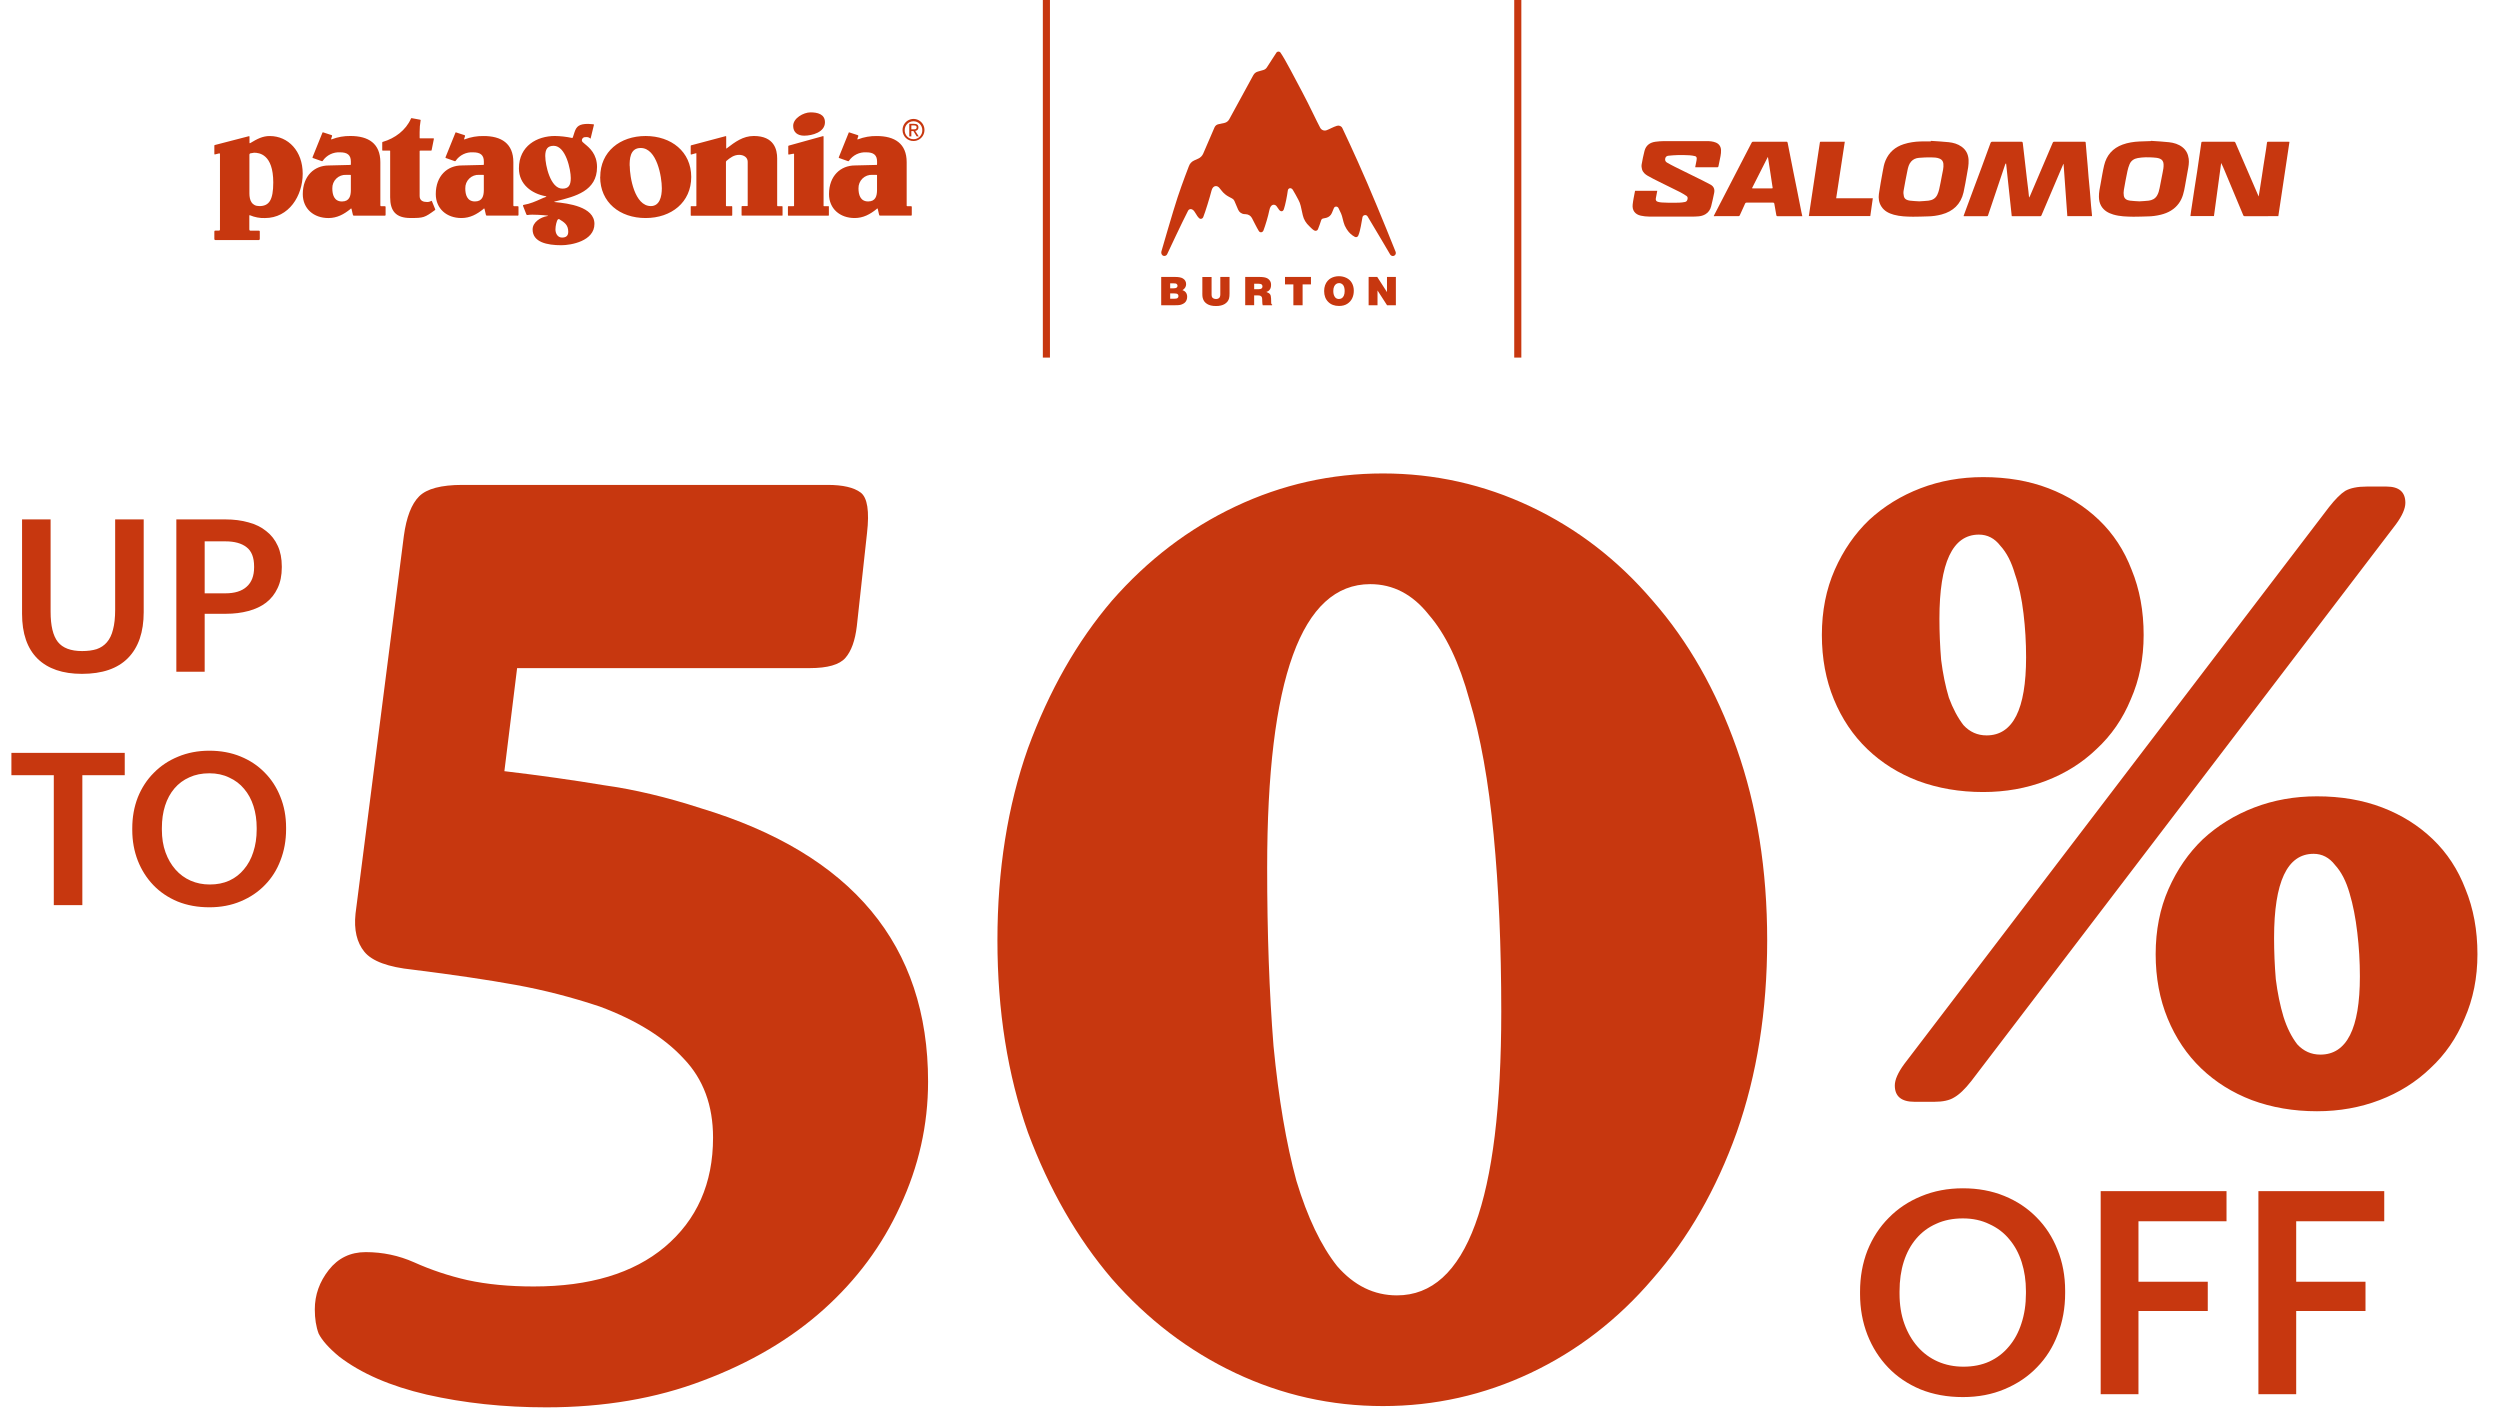 <svg width="332" height="187" viewBox="0 0 332 187" fill="none" xmlns="http://www.w3.org/2000/svg">
<path fill-rule="evenodd" clip-rule="evenodd" d="M107.637 14.922C108.557 14.922 109.554 15.15 109.554 16.239C109.554 17.557 107.861 18.018 106.791 18.018C105.933 18.018 105.334 17.579 105.334 16.722C105.323 15.696 106.714 14.922 107.637 14.922ZM54.562 15.782C53.888 17.293 52.453 18.373 50.848 18.837L50.837 18.831C50.789 18.845 50.757 18.891 50.761 18.941V19.898C50.761 20.041 50.834 20 50.834 20H51.738C51.842 20 51.812 20.08 51.812 20.08V26.195C51.812 28.012 52.562 28.952 54.51 28.952C56.246 28.952 56.377 28.905 57.746 27.912C57.773 27.903 57.793 27.883 57.802 27.856C57.812 27.83 57.808 27.801 57.793 27.777L57.756 27.69C57.657 27.454 57.401 26.85 57.369 26.741C57.33 26.611 57.24 26.697 57.24 26.697C57.048 26.805 56.826 26.848 56.607 26.818C56.276 26.818 55.728 26.691 55.728 26.043V20.083C55.728 20.083 55.706 20.003 55.821 20.003H57.21C57.21 20.003 57.3 20.041 57.325 19.914L57.615 18.467C57.615 18.467 57.653 18.373 57.552 18.373H55.81C55.81 18.373 55.728 18.406 55.728 18.291V17.538C55.725 17.021 55.768 16.506 55.857 15.997C55.857 15.997 55.909 15.92 55.783 15.895C55.692 15.875 55.403 15.823 55.142 15.777C54.931 15.739 54.739 15.705 54.688 15.694C54.659 15.685 54.628 15.69 54.604 15.707C54.579 15.725 54.564 15.752 54.562 15.782ZM51.074 27.383C51.238 27.383 51.208 27.499 51.208 27.499V28.524C51.208 28.69 51.049 28.638 51.049 28.638H46.977C46.977 28.638 46.895 28.638 46.865 28.524C46.846 28.446 46.826 28.364 46.806 28.282C46.762 28.107 46.718 27.931 46.692 27.783C46.654 27.565 46.506 27.783 46.506 27.783C45.671 28.453 44.767 28.957 43.614 28.957C41.667 28.957 40.21 27.725 40.21 25.779C40.21 23.352 41.752 21.974 43.658 21.974L46.558 21.902C46.558 21.902 46.594 21.902 46.594 21.778V21.445C46.594 20.587 46.123 20.229 45.181 20.229C44.262 20.17 43.379 20.6 42.855 21.362C42.855 21.362 42.82 21.445 42.705 21.392C42.59 21.34 41.557 20.987 41.557 20.987C41.557 20.987 41.467 20.987 41.516 20.852L42.809 17.648C42.809 17.621 42.823 17.596 42.846 17.582C42.869 17.568 42.897 17.567 42.921 17.579C43.008 17.613 43.316 17.71 43.586 17.796C43.782 17.858 43.958 17.914 44.017 17.935C44.05 17.943 44.077 17.966 44.092 17.997C44.106 18.028 44.106 18.064 44.09 18.095C44.066 18.182 44.036 18.267 44.003 18.351C43.902 18.594 44.074 18.492 44.074 18.492C44.861 18.193 45.697 18.046 46.539 18.059C48.927 18.059 50.51 19.057 50.51 21.538V27.19C50.51 27.19 50.49 27.383 50.592 27.383H51.074ZM46.495 23.223H45.972C45.485 23.194 45.009 23.372 44.659 23.714C44.309 24.056 44.118 24.53 44.132 25.02C44.132 25.848 44.367 26.755 45.416 26.755C46.402 26.755 46.594 26.024 46.594 25.227V23.297C46.594 23.297 46.621 23.223 46.495 23.223ZM79.712 23.499C79.712 20.132 82.347 18.062 85.737 18.062C89.127 18.062 91.795 20.132 91.795 23.499C91.795 26.865 89.16 28.955 85.737 28.955C82.314 28.955 79.701 26.881 79.701 23.493L79.712 23.499ZM86.435 27.367C84.271 27.367 83.63 23.521 83.63 22.015L83.617 22.01C83.617 21.235 83.617 19.647 85.087 19.653C87.248 19.653 87.892 23.499 87.892 25.004C87.892 26.134 87.59 27.367 86.435 27.367ZM103.844 28.632H98.572C98.572 28.632 98.481 28.646 98.481 28.558V27.455C98.481 27.353 98.599 27.364 98.599 27.364H99.221C99.322 27.364 99.295 27.287 99.295 27.287V21.486C99.295 20.88 98.747 20.565 98.161 20.565C97.471 20.565 96.973 20.943 96.482 21.356C96.435 21.395 96.406 21.452 96.406 21.514V27.303C96.406 27.303 96.384 27.38 96.488 27.38H97.137C97.137 27.38 97.241 27.342 97.241 27.471V28.574C97.243 28.596 97.235 28.616 97.219 28.631C97.204 28.646 97.183 28.652 97.162 28.649H91.794C91.794 28.649 91.728 28.687 91.728 28.547V27.471C91.728 27.345 91.794 27.38 91.794 27.38H92.405C92.506 27.38 92.479 27.289 92.479 27.289V20.436C92.479 20.436 92.531 20.309 92.377 20.361C92.224 20.413 91.83 20.513 91.83 20.513C91.83 20.513 91.725 20.562 91.725 20.449V19.402C91.725 19.286 91.819 19.289 91.819 19.289L96.337 18.087C96.337 18.087 96.439 18.034 96.439 18.147V19.647C96.439 19.812 96.543 19.675 96.543 19.675C97.6 18.864 98.671 18.059 100.103 18.059C102.822 18.059 103.208 19.879 103.208 21.028V27.281C103.208 27.281 103.208 27.383 103.288 27.383H103.835C103.835 27.383 103.923 27.358 103.923 27.474V28.538C103.934 28.676 103.833 28.638 103.833 28.638L103.844 28.632ZM104.763 19.333L109.277 18.081L109.267 18.086C109.278 18.081 109.37 18.039 109.37 18.158V27.292C109.37 27.292 109.329 27.383 109.457 27.383H109.978C109.978 27.383 110.076 27.32 110.076 27.485V28.536C110.076 28.536 110.117 28.638 109.991 28.638H104.722C104.722 28.638 104.637 28.676 104.637 28.549V27.485C104.637 27.345 104.722 27.383 104.722 27.383H105.358C105.486 27.383 105.451 27.281 105.451 27.281V20.601C105.451 20.584 105.452 20.567 105.454 20.549C105.459 20.473 105.465 20.396 105.36 20.413C105.103 20.455 104.813 20.515 104.813 20.515C104.813 20.515 104.681 20.576 104.681 20.436V19.429C104.678 19.38 104.715 19.337 104.763 19.333ZM63.63 23.22H64.153C64.282 23.22 64.252 23.294 64.252 23.294V25.224C64.252 26.021 64.06 26.752 63.075 26.752C62.026 26.752 61.79 25.845 61.79 25.018C61.776 24.527 61.968 24.053 62.318 23.711C62.667 23.369 63.144 23.191 63.63 23.22ZM68.722 27.381C68.886 27.381 68.856 27.496 68.856 27.496V28.522C68.856 28.687 68.698 28.635 68.698 28.635H64.639C64.639 28.635 64.557 28.635 64.527 28.522C64.508 28.443 64.488 28.362 64.468 28.279C64.424 28.105 64.38 27.928 64.354 27.78C64.316 27.562 64.168 27.78 64.168 27.78C63.333 28.45 62.429 28.955 61.276 28.955C59.329 28.955 57.872 27.722 57.872 25.776C57.872 23.35 59.414 21.971 61.32 21.971L64.22 21.9C64.22 21.9 64.256 21.9 64.256 21.776V21.445C64.256 20.587 63.785 20.229 62.843 20.229C61.92 20.165 61.032 20.596 60.507 21.362C60.507 21.362 60.471 21.445 60.356 21.392C60.241 21.34 59.217 20.987 59.217 20.987C59.217 20.987 59.126 20.987 59.178 20.852L60.468 17.657C60.468 17.63 60.482 17.604 60.505 17.59C60.528 17.576 60.557 17.575 60.581 17.588C60.668 17.621 60.975 17.719 61.245 17.805C61.441 17.866 61.617 17.923 61.676 17.943C61.708 17.952 61.735 17.974 61.749 18.005C61.764 18.035 61.764 18.07 61.75 18.101C61.725 18.187 61.696 18.273 61.662 18.357C61.561 18.599 61.733 18.497 61.733 18.497C62.521 18.199 63.357 18.052 64.198 18.065C66.586 18.056 68.174 19.057 68.174 21.538V27.19C68.174 27.19 68.15 27.381 68.254 27.381H68.722ZM74.684 25.051C73.077 25.051 72.414 21.891 72.414 20.764L72.406 20.775C72.406 19.771 72.726 19.374 73.528 19.363C75.136 19.363 75.799 22.52 75.799 23.65C75.799 24.654 75.475 25.051 74.684 25.051ZM74.083 29.145C73.927 29.31 73.763 30.002 73.763 30.463C73.763 30.984 74.037 31.549 74.642 31.549C75.19 31.549 75.463 31.298 75.463 30.777C75.463 29.853 74.949 29.528 74.245 29.095C74.239 29.099 74.23 29.098 74.219 29.096C74.189 29.092 74.142 29.085 74.072 29.159L74.083 29.145ZM78.308 18.329L78.35 18.354L78.339 18.365C78.339 18.365 78.407 18.481 78.448 18.332C78.453 18.313 78.473 18.234 78.501 18.119C78.61 17.682 78.848 16.728 78.867 16.614C78.892 16.471 78.777 16.504 78.777 16.504C78.735 16.5 78.692 16.495 78.648 16.491C78.466 16.471 78.278 16.452 78.101 16.452C76.942 16.452 76.559 16.763 76.301 17.538C76.301 17.538 76.132 18.048 76.077 18.23C76.038 18.357 75.951 18.318 75.951 18.318C75.206 18.158 74.448 18.071 73.686 18.059C71.353 18.059 68.913 19.355 68.913 22.365C68.913 24.499 70.638 25.723 72.44 26.051C72.44 26.051 72.714 26.093 72.44 26.175C72.269 26.226 72.038 26.33 71.761 26.454C71.18 26.716 70.395 27.069 69.537 27.209C69.537 27.209 69.406 27.215 69.469 27.369C69.502 27.433 69.847 28.329 69.901 28.472C69.94 28.574 70.071 28.555 70.071 28.555C70.663 28.433 72.394 28.59 72.667 28.624C72.941 28.657 72.667 28.698 72.667 28.698C71.775 28.85 70.731 29.503 70.731 30.476C70.731 32.169 72.659 32.566 74.543 32.566C75.841 32.566 78.941 32.017 78.941 29.732C78.941 27.446 75.439 27.005 73.722 26.84C73.431 26.812 73.722 26.752 73.722 26.752L73.882 26.712C76.398 26.085 79.286 25.366 79.286 22.186C79.286 20.457 78.28 19.626 77.69 19.14C77.446 18.939 77.274 18.796 77.274 18.674C77.263 18.561 77.298 18.448 77.371 18.362C77.443 18.275 77.547 18.222 77.66 18.213C78.074 18.188 78.123 18.217 78.308 18.329ZM116.373 23.22H115.85C115.363 23.191 114.886 23.368 114.535 23.71C114.185 24.052 113.993 24.527 114.007 25.018C114.007 25.845 114.243 26.752 115.291 26.752C116.277 26.752 116.469 26.021 116.469 25.224V23.295C116.469 23.295 116.505 23.22 116.373 23.22ZM120.951 27.381H120.48C120.373 27.381 120.406 27.19 120.406 27.19V21.536C120.406 19.068 118.823 18.065 116.424 18.065C115.583 18.052 114.747 18.199 113.96 18.497C113.96 18.497 113.787 18.599 113.888 18.357C113.922 18.273 113.951 18.188 113.976 18.101C113.99 18.07 113.99 18.035 113.976 18.005C113.961 17.974 113.934 17.952 113.902 17.943C113.844 17.923 113.668 17.867 113.473 17.805L113.471 17.805C113.201 17.719 112.894 17.621 112.807 17.588C112.783 17.575 112.754 17.576 112.731 17.59C112.708 17.604 112.694 17.63 112.694 17.657L111.405 20.852C111.353 20.987 111.443 20.987 111.443 20.987C111.443 20.987 112.47 21.34 112.585 21.392C112.7 21.445 112.736 21.362 112.736 21.362C113.259 20.599 114.142 20.169 115.061 20.229C116.003 20.229 116.474 20.587 116.474 21.445V21.776C116.474 21.9 116.441 21.9 116.441 21.9L113.541 21.971C111.635 21.971 110.093 23.35 110.093 25.776C110.093 27.722 111.547 28.955 113.497 28.955C114.65 28.955 115.553 28.45 116.389 27.78C116.389 27.78 116.537 27.562 116.575 27.78C116.601 27.928 116.645 28.104 116.688 28.279C116.709 28.361 116.729 28.443 116.747 28.522C116.778 28.635 116.86 28.635 116.86 28.635H120.927C120.927 28.635 121.085 28.687 121.085 28.522V27.496C121.085 27.496 121.115 27.381 120.951 27.381ZM33.121 20.543V25.674C33.121 26.595 33.422 27.369 34.449 27.369C35.733 27.369 36.289 26.576 36.289 24.232C36.289 20.469 34.405 20.281 33.742 20.281L33.236 20.367C33.163 20.393 33.116 20.465 33.121 20.543ZM35.818 18.065C34.867 18.065 34.139 18.456 33.224 19.008L33.235 19.005C33.235 19.005 33.12 19.057 33.134 18.95V18.169C33.139 18.143 33.128 18.116 33.107 18.099C33.085 18.083 33.057 18.08 33.033 18.092L28.555 19.253C28.555 19.253 28.465 19.247 28.465 19.363V20.414C28.465 20.554 28.563 20.505 28.563 20.505L29.084 20.375C29.084 20.375 29.212 20.325 29.212 20.466V30.482C29.213 30.52 29.199 30.557 29.173 30.584C29.146 30.612 29.11 30.627 29.073 30.628H28.591C28.591 30.628 28.465 30.609 28.465 30.763V31.739C28.465 31.891 28.629 31.885 28.629 31.885H34.394C34.454 31.861 34.495 31.804 34.501 31.739V30.766C34.505 30.732 34.495 30.697 34.472 30.671C34.45 30.645 34.417 30.631 34.383 30.631H33.238C33.109 30.631 33.109 30.457 33.109 30.457V28.651C33.105 28.628 33.114 28.604 33.134 28.59C33.154 28.576 33.179 28.576 33.2 28.588C33.828 28.855 34.506 28.981 35.188 28.957C38.359 28.957 40.199 26.008 40.199 23.06C40.199 20.072 38.282 18.065 35.818 18.065Z" fill="#C7370F"/>
<path fill-rule="evenodd" clip-rule="evenodd" d="M120.745 15.91C120.201 16.142 119.851 16.682 119.858 17.276C119.856 17.665 120.01 18.038 120.285 18.31C120.559 18.583 120.931 18.733 121.317 18.727C121.908 18.725 122.439 18.366 122.663 17.815C122.886 17.265 122.758 16.634 122.338 16.216C121.917 15.798 121.288 15.678 120.745 15.91ZM122.155 18.132C121.936 18.36 121.633 18.489 121.318 18.488L121.32 18.485C121.003 18.489 120.698 18.362 120.476 18.134C120.255 17.906 120.135 17.596 120.145 17.277C120.145 16.628 120.668 16.102 121.313 16.102C121.959 16.102 122.481 16.628 122.481 17.277C122.493 17.595 122.375 17.903 122.155 18.132ZM121.026 18.114H120.752V16.444H121.382C121.774 16.444 121.968 16.59 121.968 16.918C121.976 17.037 121.934 17.155 121.852 17.242C121.771 17.329 121.657 17.378 121.538 17.378L122.009 18.114H121.735L121.3 17.403H121.026V18.114ZM121.73 16.901C121.73 17.161 121.541 17.177 121.328 17.177H121.026V16.656H121.369C121.544 16.656 121.73 16.695 121.73 16.901Z" fill="#C7370F"/>
<line x1="138.961" y1="1.55881e-08" x2="138.961" y2="47.488" stroke="#C7370F" stroke-width="0.944"/>
<path d="M156.101 40.535C156.392 40.535 156.596 40.522 156.716 40.494C156.836 40.467 156.958 40.425 157.08 40.363C157.202 40.301 157.296 40.241 157.359 40.176C157.452 40.089 157.525 39.978 157.577 39.847C157.629 39.715 157.655 39.569 157.655 39.41C157.655 39.186 157.598 38.998 157.486 38.845C157.372 38.693 157.221 38.592 157.03 38.54C157.354 38.331 157.517 38.066 157.517 37.743C157.517 37.409 157.374 37.154 157.09 36.98C156.87 36.845 156.53 36.779 156.067 36.779H154.207V40.535H156.101ZM155.791 37.625C155.965 37.625 156.08 37.633 156.132 37.647C156.205 37.668 156.263 37.706 156.307 37.763C156.351 37.819 156.374 37.884 156.374 37.957C156.374 38.055 156.336 38.133 156.262 38.194C156.187 38.256 156.054 38.287 155.864 38.287H155.398V37.625H155.791ZM155.9 38.964C156.143 38.964 156.304 38.995 156.382 39.055C156.46 39.115 156.499 39.201 156.499 39.313C156.499 39.426 156.46 39.516 156.38 39.579C156.301 39.642 156.142 39.675 155.901 39.675H155.4V38.964H155.9ZM159.667 38.964C159.667 39.233 159.685 39.433 159.719 39.561C159.774 39.764 159.851 39.928 159.947 40.05C160.042 40.171 160.161 40.277 160.304 40.366C160.446 40.456 160.615 40.524 160.81 40.571C161.005 40.618 161.235 40.641 161.502 40.641C161.729 40.641 161.94 40.618 162.135 40.572C162.329 40.527 162.497 40.459 162.641 40.371C162.784 40.282 162.906 40.176 163.005 40.053C163.104 39.929 163.175 39.788 163.219 39.628C163.263 39.467 163.284 39.249 163.284 38.974V36.781H162.057V39.094C162.057 39.308 162.006 39.464 161.907 39.561C161.808 39.658 161.667 39.707 161.485 39.707C161.36 39.707 161.25 39.683 161.154 39.634C161.057 39.585 160.99 39.52 160.953 39.443C160.916 39.365 160.898 39.248 160.898 39.095V36.782H159.671V38.964H159.667ZM166.551 40.535V39.228H167.03C167.188 39.228 167.305 39.246 167.382 39.282C167.46 39.318 167.519 39.371 167.558 39.441C167.597 39.511 167.616 39.61 167.618 39.738L167.626 40.016C167.631 40.261 167.65 40.434 167.686 40.535H168.934V40.418C168.889 40.415 168.858 40.402 168.842 40.379C168.827 40.363 168.819 40.313 168.816 40.227L168.798 39.634C168.791 39.37 168.744 39.183 168.658 39.071C168.572 38.959 168.408 38.858 168.166 38.767C168.283 38.736 168.381 38.691 168.457 38.633C168.566 38.55 168.65 38.444 168.709 38.316C168.769 38.188 168.798 38.03 168.798 37.842C168.798 37.69 168.778 37.563 168.739 37.462C168.7 37.36 168.642 37.264 168.564 37.173C168.486 37.082 168.39 37.008 168.277 36.949C168.163 36.891 168.02 36.847 167.847 36.819C167.673 36.792 167.457 36.777 167.199 36.777H165.363V40.533H166.551V40.535ZM166.551 37.683H167.155C167.342 37.683 167.472 37.714 167.546 37.777C167.621 37.84 167.658 37.928 167.658 38.042C167.658 38.152 167.619 38.24 167.542 38.306C167.464 38.371 167.33 38.405 167.141 38.405H166.553V37.683H166.551ZM170.648 37.767H171.759V40.535H172.986V37.767H174.096V36.779H170.648V37.767ZM179.566 39.624C179.711 39.326 179.784 38.986 179.784 38.611C179.784 38.227 179.701 37.886 179.537 37.59C179.373 37.295 179.134 37.069 178.823 36.914C178.511 36.758 178.17 36.68 177.799 36.68C177.604 36.68 177.417 36.703 177.239 36.748C177.06 36.794 176.894 36.858 176.743 36.943C176.591 37.027 176.445 37.146 176.305 37.303C176.164 37.459 176.054 37.651 175.971 37.879C175.888 38.107 175.846 38.365 175.846 38.651C175.846 39.249 176.026 39.73 176.385 40.09C176.743 40.451 177.224 40.632 177.825 40.632C178.251 40.632 178.612 40.54 178.907 40.353C179.201 40.166 179.42 39.925 179.566 39.624ZM177.302 39.478C177.141 39.28 177.062 39.004 177.062 38.652C177.062 38.417 177.097 38.22 177.167 38.061C177.237 37.902 177.331 37.784 177.451 37.707C177.57 37.631 177.696 37.594 177.831 37.594C177.951 37.594 178.06 37.621 178.156 37.677C178.251 37.732 178.328 37.8 178.385 37.881C178.441 37.962 178.487 38.069 178.521 38.201C178.555 38.332 178.571 38.483 178.571 38.652C178.571 38.888 178.537 39.086 178.467 39.249C178.397 39.413 178.307 39.529 178.19 39.6C178.074 39.672 177.946 39.706 177.807 39.706C177.596 39.706 177.427 39.631 177.302 39.478ZM182.934 40.535V38.572L184.2 40.535H185.372V36.779H184.192V38.79L182.899 36.779H181.753V40.535H182.934Z" fill="#C7370F"/>
<path d="M176.157 17.299C176.528 17.171 177.06 16.852 177.549 16.706C177.839 16.62 178.149 16.748 178.271 17.026C178.271 17.026 179.881 20.389 181.55 24.264C183.374 28.504 185.275 33.292 185.33 33.42C185.415 33.614 185.35 33.828 185.194 33.932C184.976 34.076 184.756 33.98 184.629 33.821C184.629 33.821 182.402 30.031 181.608 28.731C181.441 28.458 181.003 28.528 180.936 28.851C180.797 29.531 180.68 30.588 180.375 31.297C180.298 31.476 180.092 31.547 179.92 31.455C179.506 31.234 179.156 30.911 178.901 30.518L178.803 30.367C178.633 30.104 178.506 29.815 178.428 29.512L178.214 28.686C178.185 28.575 178.141 28.471 178.099 28.366C178.018 28.165 177.844 27.799 177.747 27.622C177.607 27.371 177.252 27.372 177.141 27.637L176.872 28.286C176.742 28.601 176.469 28.837 176.14 28.924C175.94 28.978 175.846 28.989 175.708 29.017C175.591 29.039 175.495 29.122 175.458 29.234C175.349 29.557 175.167 30.117 175.023 30.448C174.929 30.663 174.687 30.713 174.492 30.585C174.216 30.405 174.042 30.192 173.874 30.036C173.445 29.643 173.133 29.14 173.008 28.572L172.734 27.337C172.672 27.056 172.559 26.791 172.427 26.537C172.239 26.17 171.895 25.553 171.684 25.207C171.486 24.884 171.07 24.933 171.02 25.311C170.923 26.049 170.695 27.205 170.496 27.783C170.361 28.173 170.046 28.075 169.9 27.91C169.833 27.833 169.587 27.46 169.515 27.367C169.319 27.116 168.751 26.997 168.567 27.928C168.41 28.733 168.035 29.956 167.788 30.603C167.679 30.887 167.334 30.94 167.173 30.68C166.858 30.169 166.488 29.39 166.259 28.96C166.097 28.653 165.784 28.457 165.436 28.444L165.282 28.437C164.905 28.423 164.573 28.192 164.425 27.846L163.928 26.681C163.87 26.544 163.766 26.431 163.634 26.363L163.18 26.122C162.821 25.933 162.506 25.671 162.255 25.353L162.008 25.048C161.667 24.533 161.07 24.597 160.894 25.3C160.683 26.142 160.057 28.181 159.789 28.835C159.693 29.067 159.429 29.139 159.242 28.97C158.872 28.635 158.71 28.061 158.382 27.848C158.148 27.697 157.888 27.767 157.783 27.968C157.036 29.398 154.989 33.776 154.989 33.776C154.843 34.031 154.52 34.041 154.384 33.914C154.168 33.716 154.197 33.468 154.267 33.276C154.267 33.276 155.799 27.968 156.385 26.205C157.033 24.256 157.874 22.094 157.874 22.094C157.989 21.746 158.244 21.462 158.578 21.313L159.128 21.065C159.425 20.931 159.661 20.693 159.789 20.394C160.164 19.527 160.906 17.802 161.291 16.912C161.385 16.695 161.579 16.539 161.812 16.494C162.114 16.435 162.419 16.369 162.618 16.322C162.885 16.26 163.11 16.083 163.242 15.843L166.443 9.978C166.568 9.749 166.779 9.58 167.03 9.509L167.777 9.296C167.965 9.243 168.129 9.121 168.236 8.957L169.501 7C169.629 6.801 169.916 6.795 170.051 6.99C170.723 7.964 171.974 10.425 172.963 12.272C173.875 13.979 174.869 16.137 175.32 16.963C175.481 17.268 175.836 17.411 176.157 17.299Z" fill="#C7370F"/>
<line x1="201.562" y1="1.55881e-08" x2="201.562" y2="47.488" stroke="#C7370F" stroke-width="0.944"/>
<path d="M277.821 28.699H274.54C274.374 26.384 274.208 24.078 274.043 21.773C274.034 21.771 274.025 21.771 274.016 21.769C273.799 22.276 273.582 22.781 273.366 23.288C272.951 24.262 272.537 25.237 272.122 26.212C271.785 27.003 271.447 27.793 271.112 28.585C271.079 28.664 271.047 28.71 270.949 28.71C269.719 28.707 268.489 28.709 267.259 28.708C267.229 28.708 267.199 28.702 267.159 28.698C266.91 26.37 266.66 24.048 266.412 21.725C266.395 21.722 266.378 21.719 266.36 21.715C266.336 21.754 266.304 21.79 266.29 21.831C265.874 23.063 265.461 24.296 265.047 25.528C264.702 26.552 264.357 27.574 264.013 28.598C263.989 28.667 263.964 28.71 263.878 28.709C262.863 28.706 261.848 28.707 260.833 28.707C260.814 28.707 260.795 28.701 260.758 28.694C260.873 28.379 260.984 28.073 261.097 27.767C261.44 26.841 261.783 25.914 262.127 24.988C262.464 24.082 262.807 23.178 263.142 22.271C263.543 21.186 263.942 20.101 264.333 19.012C264.386 18.868 264.453 18.819 264.606 18.819C265.872 18.825 267.138 18.825 268.404 18.819C268.556 18.819 268.612 18.854 268.627 19.018C268.679 19.572 268.756 20.123 268.82 20.676C268.94 21.712 269.056 22.748 269.177 23.784C269.239 24.315 269.309 24.845 269.372 25.376C269.402 25.624 269.422 25.874 269.448 26.122C269.451 26.154 269.464 26.184 269.478 26.234C269.534 26.12 269.584 26.03 269.624 25.936C270.486 23.917 271.347 21.897 272.209 19.877C272.341 19.567 272.477 19.256 272.606 18.945C272.642 18.857 272.691 18.82 272.789 18.821C274.137 18.824 275.484 18.823 276.833 18.823C276.91 18.823 276.969 18.827 276.978 18.932C277.027 19.549 277.082 20.166 277.135 20.782C277.171 21.199 277.211 21.615 277.245 22.031C277.285 22.518 277.318 23.006 277.36 23.492C277.417 24.134 277.484 24.774 277.54 25.416C277.594 26.043 277.637 26.67 277.69 27.297C277.724 27.693 277.769 28.088 277.807 28.484C277.813 28.55 277.816 28.616 277.821 28.698V28.699Z" fill="#C7370F"/>
<path d="M299.952 26.093C300.01 25.739 300.062 25.423 300.112 25.107C300.201 24.547 300.289 23.988 300.374 23.427C300.445 22.967 300.509 22.507 300.581 22.047C300.697 21.302 300.819 20.557 300.935 19.812C300.979 19.529 301.017 19.245 301.053 18.961C301.065 18.863 301.105 18.822 301.21 18.822C302.112 18.826 303.014 18.824 303.915 18.825C303.95 18.825 303.986 18.832 304.041 18.838C303.548 22.124 303.056 25.403 302.562 28.699C302.506 28.701 302.452 28.706 302.398 28.706C300.968 28.706 299.539 28.705 298.109 28.709C297.994 28.709 297.941 28.676 297.896 28.568C297.07 26.584 296.24 24.601 295.411 22.617C295.275 22.293 295.139 21.97 294.969 21.646C294.65 23.994 294.332 26.341 294.013 28.697H290.887C290.913 28.493 290.936 28.294 290.966 28.095C291.123 27.05 291.28 26.006 291.44 24.961C291.55 24.244 291.669 23.528 291.776 22.811C291.923 21.821 292.064 20.83 292.208 19.839C292.25 19.546 292.3 19.255 292.335 18.961C292.35 18.831 292.42 18.823 292.523 18.823C293.502 18.825 294.481 18.824 295.459 18.824C295.854 18.824 296.248 18.828 296.643 18.822C296.763 18.82 296.823 18.857 296.872 18.971C297.583 20.625 298.3 22.279 299.016 23.932C299.31 24.613 299.604 25.295 299.898 25.976C299.91 26.003 299.923 26.029 299.953 26.093H299.952Z" fill="#C7370F"/>
<path d="M256.411 18.705C257.207 18.762 258.005 18.798 258.797 18.883C259.405 18.949 259.994 19.115 260.502 19.482C261.096 19.91 261.388 20.494 261.427 21.228C261.462 21.895 261.323 22.538 261.205 23.184C261.06 23.971 260.938 24.765 260.758 25.543C260.393 27.113 259.383 28.07 257.843 28.482C257.244 28.641 256.633 28.727 256.011 28.736C255.357 28.746 254.704 28.79 254.05 28.78C253.195 28.768 252.336 28.747 251.502 28.516C250.837 28.331 250.24 28.034 249.851 27.43C249.519 26.916 249.434 26.335 249.518 25.75C249.659 24.757 249.848 23.771 250.023 22.783C250.111 22.285 250.197 21.787 250.397 21.317C250.867 20.215 251.685 19.509 252.824 19.143C253.544 18.912 254.279 18.811 255.027 18.784C255.487 18.768 255.948 18.781 256.409 18.781C256.41 18.756 256.411 18.731 256.412 18.705H256.411ZM254.86 26.738C255.277 26.71 255.696 26.699 256.109 26.648C256.621 26.586 257.043 26.353 257.272 25.868C257.381 25.637 257.466 25.389 257.522 25.139C257.658 24.526 257.78 23.91 257.891 23.291C257.983 22.78 258.138 22.276 258.082 21.744C258.048 21.426 257.896 21.207 257.605 21.076C257.246 20.916 256.859 20.907 256.483 20.9C255.932 20.89 255.379 20.914 254.831 20.961C254.435 20.994 254.072 21.143 253.797 21.456C253.496 21.799 253.392 22.223 253.306 22.651C253.13 23.54 252.95 24.429 252.799 25.322C252.758 25.566 252.776 25.836 252.836 26.078C252.935 26.474 253.283 26.6 253.64 26.646C254.044 26.699 254.452 26.709 254.862 26.737L254.86 26.738Z" fill="#C7370F"/>
<path d="M285.657 18.705C286.452 18.763 287.251 18.795 288.042 18.886C288.689 18.961 289.315 19.139 289.842 19.56C290.335 19.952 290.58 20.471 290.662 21.084C290.733 21.616 290.632 22.132 290.535 22.65C290.41 23.322 290.289 23.994 290.173 24.668C290.03 25.487 289.86 26.296 289.36 26.99C288.761 27.82 287.924 28.277 286.953 28.514C286.387 28.652 285.812 28.731 285.227 28.738C284.588 28.746 283.95 28.792 283.312 28.781C282.416 28.766 281.515 28.75 280.643 28.489C279.978 28.29 279.397 27.968 279.035 27.344C278.82 26.972 278.746 26.568 278.737 26.139C278.724 25.554 278.854 24.992 278.959 24.424C279.111 23.603 279.235 22.774 279.428 21.962C279.748 20.613 280.571 19.679 281.882 19.199C282.597 18.936 283.345 18.83 284.103 18.789C284.618 18.761 285.136 18.752 285.652 18.734C285.654 18.724 285.655 18.715 285.656 18.705H285.657ZM284.1 26.739C284.515 26.71 284.929 26.699 285.337 26.648C285.803 26.59 286.2 26.4 286.455 25.973C286.643 25.657 286.729 25.311 286.8 24.958C286.933 24.294 287.057 23.628 287.189 22.964C287.267 22.574 287.349 22.186 287.321 21.785C287.299 21.455 287.158 21.207 286.838 21.074C286.56 20.959 286.27 20.939 285.976 20.918C285.281 20.868 284.588 20.868 283.901 20.988C283.407 21.074 283.012 21.328 282.81 21.8C282.684 22.096 282.589 22.411 282.523 22.726C282.35 23.558 282.19 24.393 282.048 25.231C282.006 25.481 281.999 25.752 282.045 26C282.13 26.45 282.486 26.595 282.868 26.646C283.276 26.701 283.69 26.71 284.101 26.738L284.1 26.739Z" fill="#C7370F"/>
<path d="M225.123 22.194C225.183 21.894 225.244 21.6 225.3 21.305C225.316 21.221 225.326 21.134 225.326 21.048C225.326 20.894 225.253 20.769 225.103 20.736C224.865 20.683 224.621 20.634 224.378 20.622C223.883 20.597 223.385 20.583 222.889 20.592C222.455 20.6 222.021 20.637 221.588 20.678C221.382 20.698 221.207 20.783 221.148 21.02C221.087 21.268 221.16 21.464 221.371 21.587C221.72 21.79 222.076 21.981 222.438 22.16C223.648 22.762 224.862 23.354 226.072 23.954C226.434 24.133 226.792 24.319 227.148 24.512C227.596 24.754 227.741 25.142 227.639 25.626C227.514 26.22 227.394 26.816 227.239 27.403C227.123 27.843 226.881 28.218 226.471 28.456C226.187 28.62 225.876 28.705 225.552 28.732C225.248 28.758 224.942 28.765 224.636 28.766C222.755 28.769 220.874 28.773 218.993 28.762C218.629 28.759 218.259 28.72 217.904 28.642C217.14 28.475 216.737 27.945 216.818 27.169C216.882 26.557 217.025 25.953 217.134 25.341H220.084C220.043 25.561 220.003 25.776 219.962 25.989C219.94 26.105 219.918 26.22 219.895 26.335C219.848 26.571 219.941 26.742 220.175 26.803C220.351 26.849 220.534 26.883 220.715 26.89C221.221 26.913 221.727 26.933 222.233 26.927C222.746 26.922 223.262 26.931 223.768 26.822C223.959 26.782 224.049 26.661 224.096 26.48C224.143 26.299 224.131 26.131 223.97 26.026C223.693 25.844 223.412 25.664 223.117 25.515C222.177 25.041 221.227 24.583 220.284 24.113C219.791 23.866 219.295 23.622 218.818 23.347C218.474 23.148 218.167 22.883 218.058 22.478C218.004 22.277 217.974 22.049 218.009 21.847C218.115 21.238 218.235 20.63 218.392 20.033C218.586 19.295 219.118 18.918 219.854 18.822C220.214 18.775 220.578 18.743 220.94 18.741C222.851 18.733 224.763 18.736 226.675 18.739C227.08 18.74 227.482 18.777 227.865 18.932C228.284 19.102 228.531 19.462 228.553 19.915C228.58 20.467 228.422 20.99 228.325 21.522C228.289 21.718 228.253 21.915 228.205 22.108C228.195 22.151 228.133 22.212 228.094 22.212C227.126 22.218 226.157 22.216 225.188 22.215C225.17 22.215 225.151 22.205 225.121 22.196L225.123 22.194Z" fill="#C7370F"/>
<path d="M239.346 28.709C239.266 28.709 239.22 28.709 239.175 28.709C238.145 28.709 237.115 28.706 236.085 28.712C235.955 28.712 235.912 28.675 235.891 28.547C235.812 28.053 235.715 27.563 235.633 27.07C235.612 26.945 235.563 26.908 235.434 26.908C234.276 26.914 233.118 26.913 231.96 26.909C231.846 26.909 231.79 26.943 231.744 27.049C231.516 27.57 231.28 28.087 231.04 28.601C231.017 28.649 230.947 28.704 230.899 28.704C229.813 28.71 228.727 28.708 227.641 28.707C227.627 28.707 227.613 28.7 227.581 28.69C227.678 28.499 227.772 28.314 227.867 28.13C228.857 26.215 229.846 24.301 230.836 22.387C231.431 21.238 232.028 20.089 232.621 18.939C232.664 18.854 232.715 18.821 232.809 18.821C234.285 18.823 235.761 18.823 237.236 18.821C237.34 18.821 237.378 18.859 237.397 18.956C237.647 20.236 237.9 21.515 238.154 22.793C238.329 23.67 238.51 24.547 238.685 25.424C238.868 26.341 239.047 27.259 239.229 28.176C239.263 28.346 239.303 28.514 239.346 28.709V28.709ZM232.661 25.001C232.736 25.007 232.79 25.016 232.844 25.016C233.182 25.017 233.52 25.017 233.859 25.017C234.32 25.017 234.781 25.017 235.242 25.017C235.423 25.017 235.427 25.007 235.392 24.836C235.375 24.756 235.366 24.675 235.354 24.595C235.277 24.087 235.202 23.578 235.125 23.07C235.059 22.632 234.99 22.194 234.923 21.755C234.878 21.463 234.833 21.17 234.788 20.878C234.777 20.876 234.765 20.873 234.754 20.87C234.06 22.24 233.366 23.61 232.661 25.001L232.661 25.001Z" fill="#C7370F"/>
<path d="M244.989 18.822C244.606 21.336 244.227 23.819 243.844 26.327H248.71C248.596 27.133 248.486 27.909 248.375 28.696H240.214C240.258 28.4 240.3 28.109 240.343 27.818C240.445 27.13 240.548 26.443 240.651 25.755C240.763 25.007 240.876 24.26 240.989 23.512C241.146 22.467 241.302 21.422 241.459 20.378C241.533 19.894 241.612 19.41 241.679 18.925C241.696 18.805 241.769 18.822 241.843 18.822C242.555 18.822 243.268 18.822 243.98 18.822C244.306 18.822 244.634 18.822 244.988 18.822L244.989 18.822Z" fill="#C7370F"/>
<path d="M10.879 89.488C8.333 89.488 6.371 88.819 4.994 87.48C3.617 86.122 2.929 84.132 2.929 81.51V68.977H6.72V81.227C6.72 83.094 7.041 84.433 7.682 85.245C8.323 86.056 9.398 86.461 10.907 86.461C11.643 86.461 12.284 86.376 12.831 86.207C13.378 86.018 13.831 85.716 14.189 85.301C14.566 84.867 14.84 84.302 15.009 83.604C15.198 82.906 15.293 82.029 15.293 80.972V68.977H19.084V81.284C19.084 83.943 18.386 85.98 16.99 87.395C15.613 88.79 13.576 89.488 10.879 89.488ZM23.418 68.977H29.925C31.057 68.977 32.085 69.109 33.009 69.373C33.933 69.618 34.716 70.005 35.358 70.533C36.018 71.042 36.527 71.693 36.885 72.485C37.244 73.258 37.423 74.173 37.423 75.229V75.342C37.423 76.418 37.234 77.342 36.857 78.115C36.499 78.888 35.989 79.53 35.329 80.039C34.688 80.529 33.905 80.897 32.981 81.142C32.076 81.387 31.085 81.51 30.01 81.51H27.181V89.205H23.418V68.977ZM29.925 78.794C31.17 78.794 32.113 78.502 32.755 77.917C33.415 77.332 33.745 76.474 33.745 75.342V75.229C33.745 74.022 33.405 73.164 32.726 72.655C32.066 72.145 31.133 71.891 29.925 71.891H27.181V78.794H29.925ZM7.144 102.947H1.514V99.977H16.566V102.947H10.935V120.205H7.144V102.947ZM27.863 117.461C28.825 117.461 29.683 117.291 30.438 116.952C31.211 116.594 31.862 116.094 32.39 115.452C32.937 114.811 33.352 114.047 33.635 113.161C33.936 112.255 34.087 111.256 34.087 110.162V109.935C34.087 108.898 33.946 107.936 33.663 107.05C33.38 106.163 32.965 105.399 32.418 104.758C31.89 104.117 31.23 103.617 30.438 103.259C29.664 102.881 28.787 102.693 27.806 102.693C26.807 102.693 25.92 102.872 25.147 103.23C24.374 103.57 23.713 104.06 23.166 104.701C22.619 105.343 22.205 106.107 21.922 106.993C21.639 107.88 21.497 108.87 21.497 109.964V110.19C21.497 111.303 21.658 112.303 21.978 113.189C22.299 114.076 22.742 114.839 23.308 115.481C23.874 116.122 24.543 116.612 25.317 116.952C26.09 117.291 26.939 117.461 27.863 117.461ZM27.806 120.488C26.26 120.488 24.855 120.234 23.591 119.724C22.327 119.196 21.252 118.47 20.366 117.546C19.479 116.622 18.791 115.537 18.3 114.292C17.81 113.029 17.565 111.671 17.565 110.218V109.992C17.565 108.521 17.81 107.153 18.3 105.89C18.809 104.626 19.517 103.541 20.422 102.636C21.328 101.712 22.403 100.995 23.648 100.486C24.911 99.958 26.297 99.694 27.806 99.694C29.315 99.694 30.692 99.948 31.937 100.458C33.182 100.967 34.248 101.674 35.134 102.58C36.039 103.485 36.737 104.56 37.228 105.805C37.737 107.05 37.992 108.417 37.992 109.907V110.134C37.992 111.605 37.746 112.972 37.256 114.236C36.784 115.5 36.096 116.594 35.191 117.518C34.304 118.442 33.229 119.168 31.965 119.696C30.721 120.224 29.334 120.488 27.806 120.488Z" fill="#C7370F"/>
<path d="M68.672 88.726L66.982 102.412C71.713 102.975 76.106 103.595 80.162 104.271C84.217 104.834 88.497 105.848 93.003 107.312C113.166 113.395 123.248 125.504 123.248 143.64C123.248 149.385 122.009 154.904 119.531 160.198C117.165 165.38 113.786 169.942 109.393 173.885C105 177.827 99.649 180.981 93.341 183.347C87.145 185.712 80.218 186.895 72.558 186.895C66.926 186.895 61.632 186.332 56.675 185.205C51.832 184.079 47.945 182.389 45.017 180.136C43.665 179.01 42.764 177.996 42.313 177.095C41.975 176.194 41.806 175.124 41.806 173.885C41.806 171.97 42.426 170.224 43.665 168.647C44.904 167.07 46.537 166.281 48.565 166.281C50.818 166.281 52.958 166.732 54.986 167.633C57.239 168.647 59.604 169.435 62.082 169.999C64.673 170.562 67.602 170.843 70.868 170.843C78.303 170.843 84.104 169.097 88.272 165.605C92.552 162.001 94.693 157.157 94.693 151.074C94.693 146.794 93.397 143.302 90.806 140.598C88.216 137.782 84.498 135.473 79.655 133.671C75.937 132.432 72.22 131.474 68.503 130.798C64.786 130.123 60.224 129.447 54.817 128.771C51.55 128.433 49.41 127.644 48.396 126.405C47.382 125.166 46.988 123.477 47.213 121.336L53.634 71.153C53.972 68.675 54.648 66.929 55.661 65.915C56.675 64.902 58.59 64.395 61.406 64.395H109.9C111.927 64.395 113.392 64.733 114.293 65.409C115.194 66.085 115.475 67.887 115.137 70.816L113.786 83.15C113.56 85.065 113.054 86.473 112.265 87.374C111.477 88.275 109.9 88.726 107.534 88.726H68.672ZM183.655 186.726C176.783 186.726 170.25 185.262 164.054 182.333C157.859 179.404 152.396 175.236 147.665 169.83C143.046 164.423 139.329 157.946 136.513 150.398C133.81 142.739 132.458 134.234 132.458 124.885C132.458 115.535 133.81 107.031 136.513 99.371C139.329 91.711 143.046 85.178 147.665 79.771C152.396 74.364 157.859 70.196 164.054 67.267C170.25 64.338 176.783 62.874 183.655 62.874C190.526 62.874 197.059 64.338 203.255 67.267C209.45 70.196 214.857 74.364 219.475 79.771C224.206 85.178 227.924 91.711 230.627 99.371C233.33 107.031 234.682 115.535 234.682 124.885C234.682 134.234 233.33 142.739 230.627 150.398C227.924 157.946 224.206 164.423 219.475 169.83C214.857 175.236 209.45 179.404 203.255 182.333C197.059 185.262 190.526 186.726 183.655 186.726ZM185.513 172.026C194.75 172.026 199.368 159.466 199.368 134.347C199.368 125.673 199.03 117.844 198.355 110.86C197.679 103.764 196.609 97.794 195.144 92.95C193.792 87.994 191.99 84.22 189.737 81.629C187.597 78.926 185.006 77.574 181.965 77.574C172.841 77.574 168.279 90.134 168.279 115.254C168.279 123.927 168.56 131.812 169.123 138.909C169.799 145.893 170.813 151.863 172.165 156.819C173.629 161.663 175.431 165.436 177.572 168.14C179.825 170.731 182.472 172.026 185.513 172.026Z" fill="#C7370F"/>
<path d="M263.367 105.182C260.252 105.182 257.366 104.688 254.707 103.701C252.124 102.713 249.883 101.308 247.983 99.484C246.084 97.661 244.603 95.458 243.539 92.875C242.476 90.292 241.944 87.443 241.944 84.329C241.944 81.138 242.514 78.251 243.653 75.668C244.793 73.085 246.312 70.882 248.211 69.059C250.186 67.236 252.466 65.83 255.048 64.842C257.631 63.855 260.404 63.361 263.367 63.361C266.558 63.361 269.445 63.855 272.028 64.842C274.611 65.83 276.852 67.236 278.751 69.059C280.65 70.882 282.094 73.085 283.081 75.668C284.145 78.251 284.676 81.138 284.676 84.329C284.676 87.443 284.107 90.292 282.967 92.875C281.904 95.458 280.384 97.661 278.409 99.484C276.51 101.308 274.269 102.713 271.686 103.701C269.103 104.688 266.33 105.182 263.367 105.182ZM261.772 143.585C260.936 144.648 260.176 145.37 259.493 145.75C258.885 146.129 258.011 146.319 256.872 146.319H254.251C252.504 146.319 251.63 145.598 251.63 144.154C251.63 143.395 252.048 142.445 252.883 141.305L309.29 67.349C310.126 66.286 310.848 65.564 311.456 65.184C312.139 64.805 313.089 64.615 314.304 64.615H316.925C318.597 64.615 319.432 65.336 319.432 66.78C319.432 67.539 319.015 68.489 318.179 69.629L261.772 143.585ZM269.065 87.291C269.065 85.316 268.951 83.379 268.723 81.48C268.495 79.504 268.115 77.757 267.583 76.238C267.128 74.642 266.482 73.389 265.646 72.477C264.887 71.49 263.937 70.996 262.797 70.996C259.303 70.996 257.555 74.718 257.555 82.163C257.555 83.987 257.631 85.81 257.783 87.633C258.011 89.457 258.353 91.128 258.809 92.647C259.341 94.091 259.986 95.306 260.746 96.294C261.582 97.205 262.607 97.661 263.823 97.661C267.318 97.661 269.065 94.204 269.065 87.291ZM307.695 147.573C304.58 147.573 301.694 147.079 299.035 146.091C296.452 145.104 294.211 143.698 292.311 141.875C290.412 140.052 288.931 137.849 287.867 135.266C286.804 132.683 286.272 129.834 286.272 126.719C286.272 123.529 286.842 120.642 287.981 118.059C289.121 115.476 290.64 113.273 292.539 111.45C294.514 109.626 296.794 108.221 299.377 107.233C301.959 106.246 304.732 105.752 307.695 105.752C310.886 105.752 313.773 106.246 316.356 107.233C318.939 108.221 321.18 109.626 323.079 111.45C324.978 113.273 326.422 115.476 327.409 118.059C328.473 120.642 329.004 123.529 329.004 126.719C329.004 129.834 328.435 132.683 327.295 135.266C326.232 137.849 324.712 140.052 322.737 141.875C320.838 143.698 318.597 145.104 316.014 146.091C313.431 147.079 310.658 147.573 307.695 147.573ZM313.393 129.682C313.393 127.707 313.279 125.77 313.051 123.871C312.823 121.895 312.481 120.148 312.025 118.629C311.57 117.033 310.924 115.78 310.088 114.868C309.328 113.881 308.379 113.387 307.239 113.387C303.745 113.387 301.997 117.109 301.997 124.554C301.997 126.377 302.073 128.201 302.225 130.024C302.453 131.847 302.795 133.519 303.251 135.038C303.707 136.481 304.315 137.697 305.074 138.684C305.91 139.596 306.935 140.052 308.151 140.052C311.646 140.052 313.393 136.595 313.393 129.682Z" fill="#C7370F"/>
<path d="M260.746 181.495C262.029 181.495 263.173 181.269 264.179 180.816C265.21 180.338 266.078 179.672 266.782 178.817C267.511 177.962 268.064 176.943 268.442 175.761C268.844 174.554 269.045 173.221 269.045 171.763V171.461C269.045 170.078 268.857 168.795 268.479 167.613C268.102 166.431 267.549 165.413 266.82 164.558C266.115 163.703 265.235 163.036 264.179 162.559C263.148 162.056 261.978 161.804 260.671 161.804C259.338 161.804 258.156 162.043 257.125 162.521C256.094 162.974 255.214 163.627 254.484 164.482C253.755 165.337 253.202 166.356 252.824 167.538C252.447 168.72 252.259 170.04 252.259 171.499V171.801C252.259 173.284 252.472 174.617 252.9 175.799C253.327 176.981 253.918 178 254.673 178.855C255.427 179.71 256.32 180.364 257.351 180.816C258.382 181.269 259.514 181.495 260.746 181.495ZM260.671 185.532C258.609 185.532 256.735 185.192 255.05 184.513C253.365 183.809 251.932 182.841 250.75 181.608C249.568 180.376 248.65 178.93 247.996 177.27C247.342 175.585 247.015 173.775 247.015 171.838V171.537C247.015 169.575 247.342 167.752 247.996 166.067C248.675 164.382 249.618 162.936 250.825 161.729C252.032 160.496 253.466 159.541 255.126 158.862C256.81 158.158 258.659 157.806 260.671 157.806C262.683 157.806 264.518 158.145 266.178 158.824C267.838 159.503 269.259 160.446 270.441 161.653C271.648 162.86 272.579 164.294 273.232 165.954C273.911 167.613 274.251 169.437 274.251 171.423V171.725C274.251 173.687 273.924 175.51 273.27 177.195C272.641 178.88 271.723 180.338 270.516 181.571C269.334 182.803 267.901 183.771 266.216 184.475C264.556 185.18 262.708 185.532 260.671 185.532ZM278.971 158.183H295.682V162.181H283.988V170.216H293.192V174.102H283.988V185.154H278.971V158.183ZM299.917 158.183H316.628V162.181H304.934V170.216H314.138V174.102H304.934V185.154H299.917V158.183Z" fill="#C7370F"/>
</svg>
